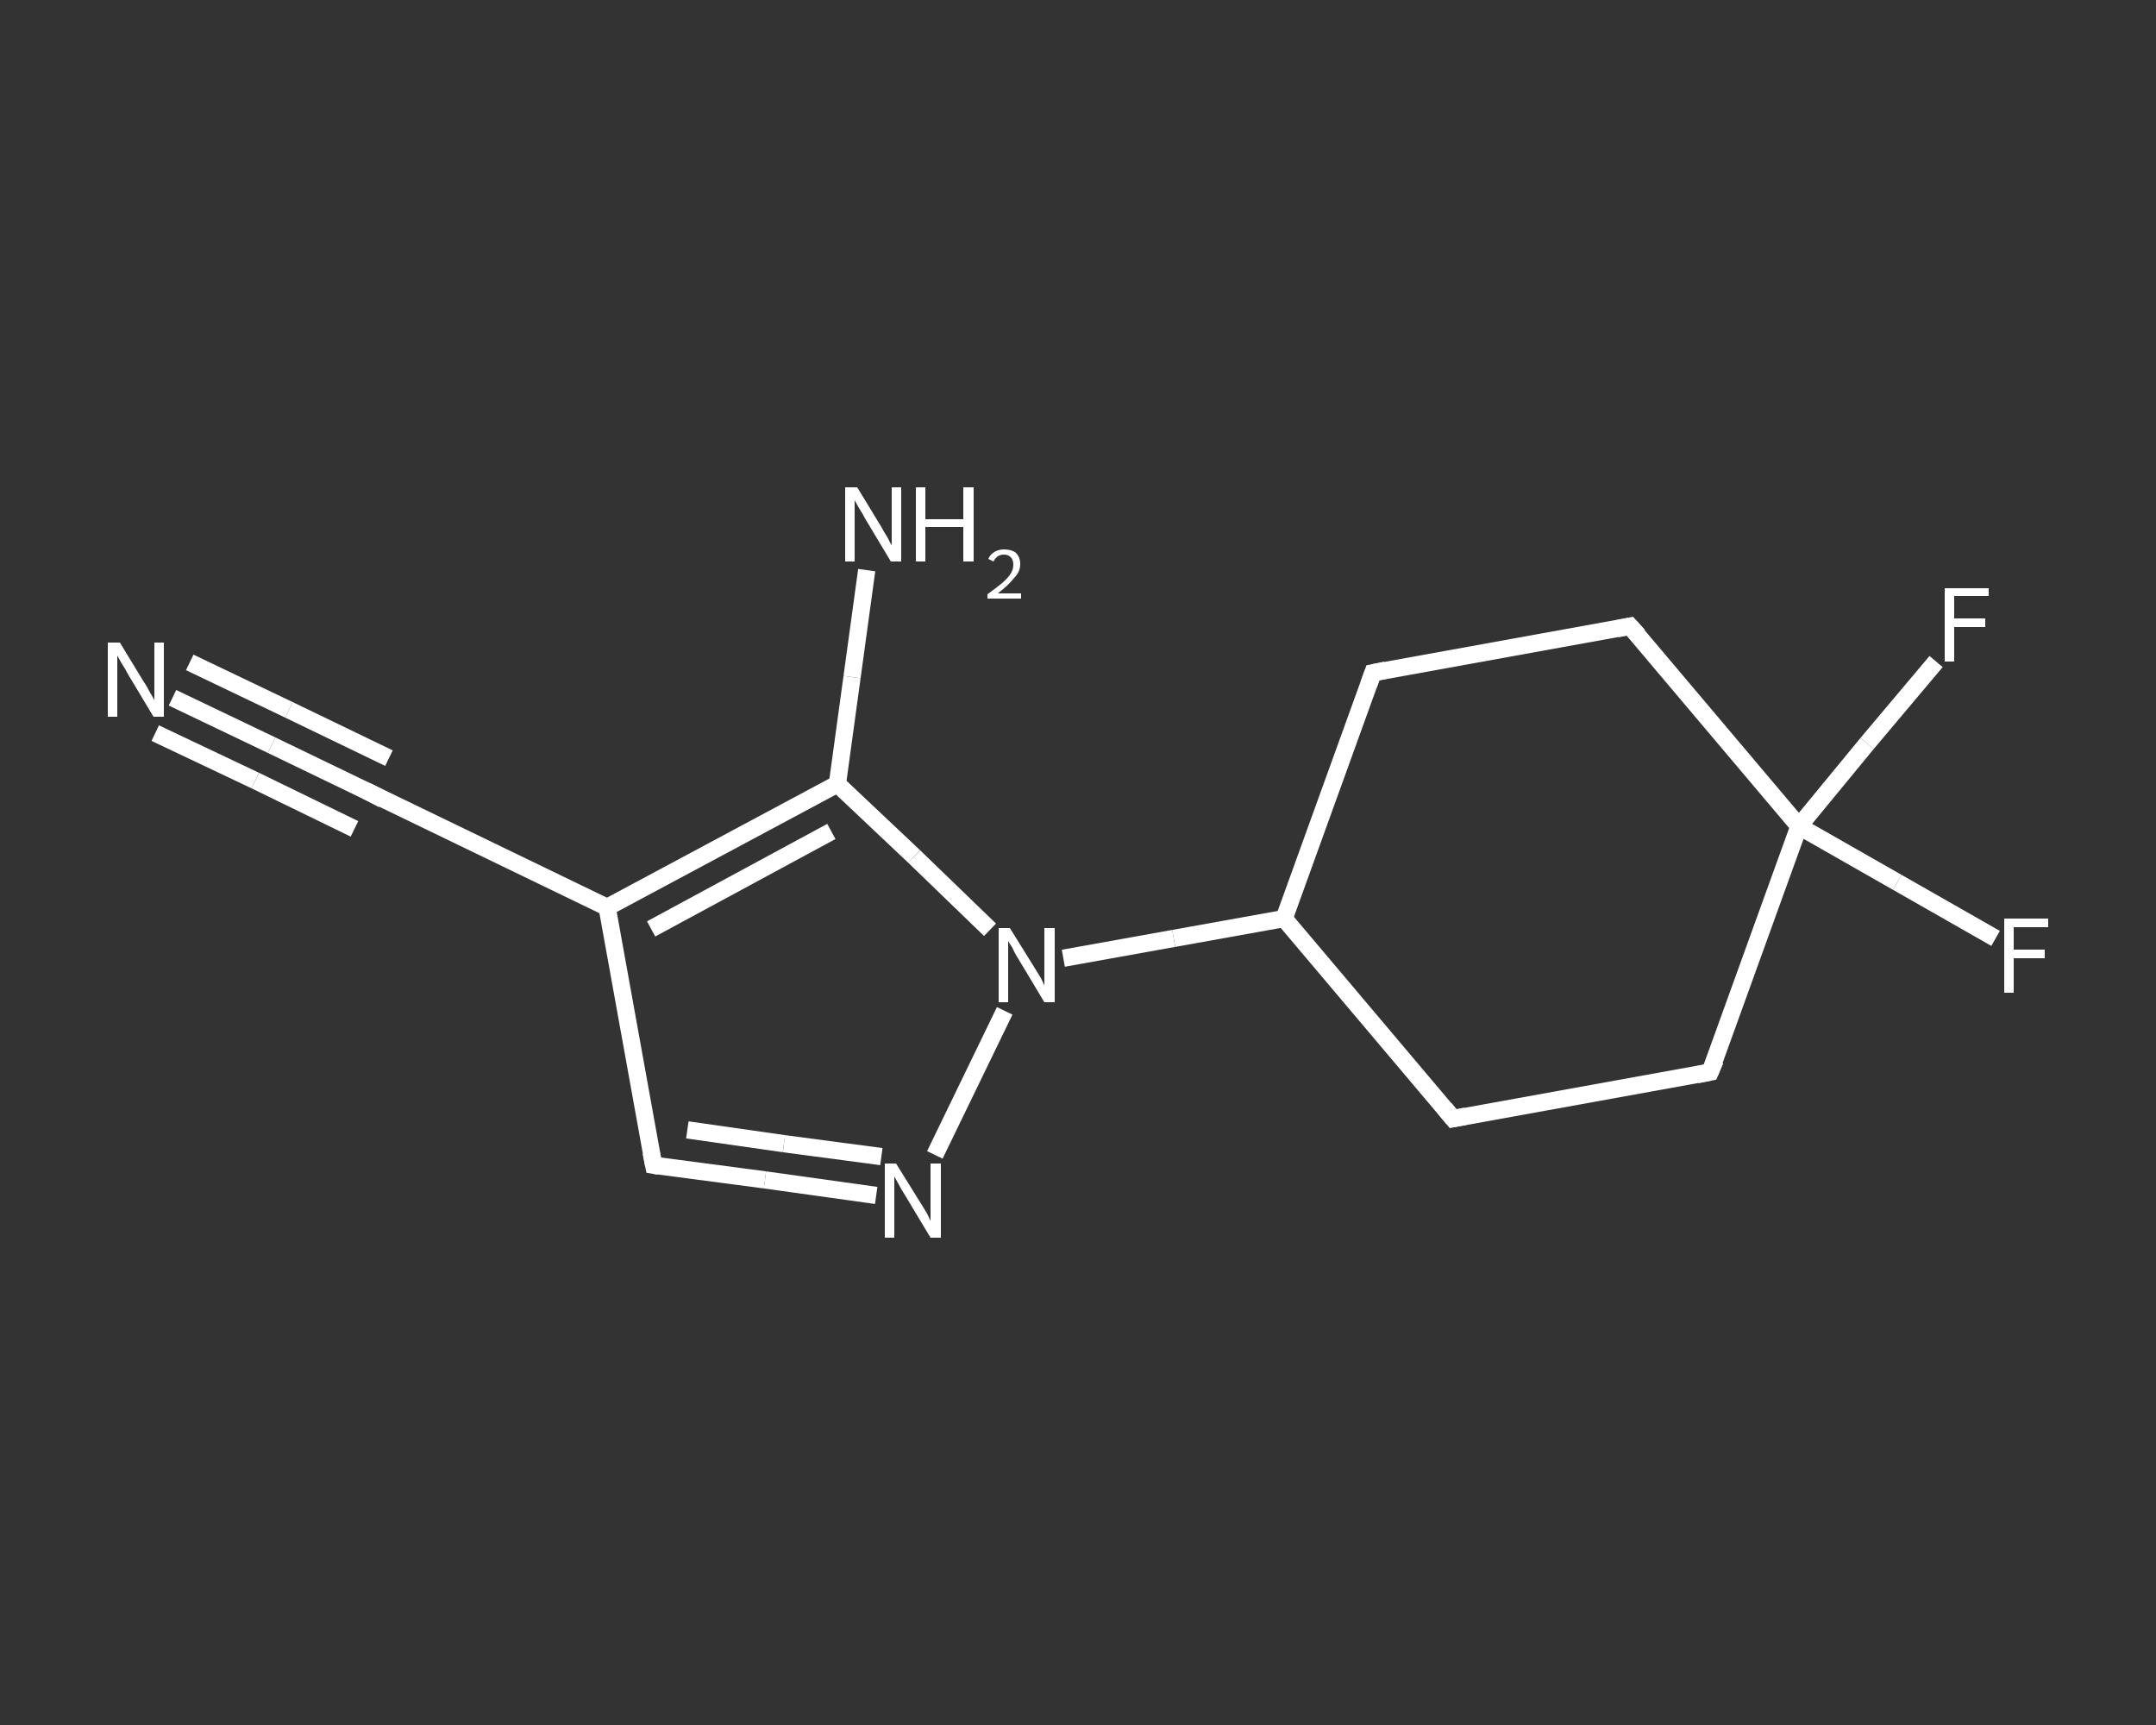 <?xml version='1.0' encoding='iso-8859-1'?>
<svg version='1.1' baseProfile='full'
              xmlns='http://www.w3.org/2000/svg'
                      xmlns:rdkit='http://www.rdkit.org/xml'
                      xmlns:xlink='http://www.w3.org/1999/xlink'
                  xml:space='preserve'
width='250px' height='200px' viewBox='0 0 250 200'>
<rect x="0" y="0" width="250" height="200" fill="#333333" stroke="none"/>
<!-- END OF HEADER -->
<rect style='opacity:1.0;fill:transparent;stroke:none' width='250.0' height='200.0' x='0.0' y='0.0'> </rect>
<path class='bond-0 atom-0 atom-1' d='M 20.0,80.9 L 31.5,86.4' style='fill:none;fill-rule:evenodd;stroke:#FFFFFF;stroke-width:2.0px;stroke-linecap:butt;stroke-linejoin:miter;stroke-opacity:1' />
<path class='bond-0 atom-0 atom-1' d='M 31.5,86.4 L 43.1,92.0' style='fill:none;fill-rule:evenodd;stroke:#FFFFFF;stroke-width:2.0px;stroke-linecap:butt;stroke-linejoin:miter;stroke-opacity:1' />
<path class='bond-0 atom-0 atom-1' d='M 22.0,76.8 L 33.5,82.3' style='fill:none;fill-rule:evenodd;stroke:#FFFFFF;stroke-width:2.0px;stroke-linecap:butt;stroke-linejoin:miter;stroke-opacity:1' />
<path class='bond-0 atom-0 atom-1' d='M 33.5,82.3 L 45.1,87.9' style='fill:none;fill-rule:evenodd;stroke:#FFFFFF;stroke-width:2.0px;stroke-linecap:butt;stroke-linejoin:miter;stroke-opacity:1' />
<path class='bond-0 atom-0 atom-1' d='M 18.0,85.0 L 29.6,90.5' style='fill:none;fill-rule:evenodd;stroke:#FFFFFF;stroke-width:2.0px;stroke-linecap:butt;stroke-linejoin:miter;stroke-opacity:1' />
<path class='bond-0 atom-0 atom-1' d='M 29.6,90.5 L 41.1,96.1' style='fill:none;fill-rule:evenodd;stroke:#FFFFFF;stroke-width:2.0px;stroke-linecap:butt;stroke-linejoin:miter;stroke-opacity:1' />
<path class='bond-1 atom-1 atom-2' d='M 43.1,92.0 L 70.4,105.2' style='fill:none;fill-rule:evenodd;stroke:#FFFFFF;stroke-width:2.0px;stroke-linecap:butt;stroke-linejoin:miter;stroke-opacity:1' />
<path class='bond-2 atom-2 atom-3' d='M 70.4,105.2 L 75.8,135.1' style='fill:none;fill-rule:evenodd;stroke:#FFFFFF;stroke-width:2.0px;stroke-linecap:butt;stroke-linejoin:miter;stroke-opacity:1' />
<path class='bond-3 atom-3 atom-4' d='M 75.8,135.1 L 88.7,136.8' style='fill:none;fill-rule:evenodd;stroke:#FFFFFF;stroke-width:2.0px;stroke-linecap:butt;stroke-linejoin:miter;stroke-opacity:1' />
<path class='bond-3 atom-3 atom-4' d='M 88.7,136.8 L 101.6,138.6' style='fill:none;fill-rule:evenodd;stroke:#FFFFFF;stroke-width:2.0px;stroke-linecap:butt;stroke-linejoin:miter;stroke-opacity:1' />
<path class='bond-3 atom-3 atom-4' d='M 79.7,131.0 L 90.9,132.6' style='fill:none;fill-rule:evenodd;stroke:#FFFFFF;stroke-width:2.0px;stroke-linecap:butt;stroke-linejoin:miter;stroke-opacity:1' />
<path class='bond-3 atom-3 atom-4' d='M 90.9,132.6 L 102.2,134.1' style='fill:none;fill-rule:evenodd;stroke:#FFFFFF;stroke-width:2.0px;stroke-linecap:butt;stroke-linejoin:miter;stroke-opacity:1' />
<path class='bond-4 atom-4 atom-5' d='M 108.4,133.9 L 116.5,117.2' style='fill:none;fill-rule:evenodd;stroke:#FFFFFF;stroke-width:2.0px;stroke-linecap:butt;stroke-linejoin:miter;stroke-opacity:1' />
<path class='bond-5 atom-5 atom-6' d='M 123.3,111.1 L 136.1,108.8' style='fill:none;fill-rule:evenodd;stroke:#FFFFFF;stroke-width:2.0px;stroke-linecap:butt;stroke-linejoin:miter;stroke-opacity:1' />
<path class='bond-5 atom-5 atom-6' d='M 136.1,108.8 L 148.9,106.5' style='fill:none;fill-rule:evenodd;stroke:#FFFFFF;stroke-width:2.0px;stroke-linecap:butt;stroke-linejoin:miter;stroke-opacity:1' />
<path class='bond-6 atom-6 atom-7' d='M 148.9,106.5 L 168.5,129.7' style='fill:none;fill-rule:evenodd;stroke:#FFFFFF;stroke-width:2.0px;stroke-linecap:butt;stroke-linejoin:miter;stroke-opacity:1' />
<path class='bond-7 atom-7 atom-8' d='M 168.5,129.7 L 198.3,124.3' style='fill:none;fill-rule:evenodd;stroke:#FFFFFF;stroke-width:2.0px;stroke-linecap:butt;stroke-linejoin:miter;stroke-opacity:1' />
<path class='bond-8 atom-8 atom-9' d='M 198.3,124.3 L 208.6,95.8' style='fill:none;fill-rule:evenodd;stroke:#FFFFFF;stroke-width:2.0px;stroke-linecap:butt;stroke-linejoin:miter;stroke-opacity:1' />
<path class='bond-9 atom-9 atom-10' d='M 208.6,95.8 L 216.5,86.2' style='fill:none;fill-rule:evenodd;stroke:#FFFFFF;stroke-width:2.0px;stroke-linecap:butt;stroke-linejoin:miter;stroke-opacity:1' />
<path class='bond-9 atom-9 atom-10' d='M 216.5,86.2 L 224.5,76.7' style='fill:none;fill-rule:evenodd;stroke:#FFFFFF;stroke-width:2.0px;stroke-linecap:butt;stroke-linejoin:miter;stroke-opacity:1' />
<path class='bond-10 atom-9 atom-11' d='M 208.6,95.8 L 220.0,102.3' style='fill:none;fill-rule:evenodd;stroke:#FFFFFF;stroke-width:2.0px;stroke-linecap:butt;stroke-linejoin:miter;stroke-opacity:1' />
<path class='bond-10 atom-9 atom-11' d='M 220.0,102.3 L 231.4,108.8' style='fill:none;fill-rule:evenodd;stroke:#FFFFFF;stroke-width:2.0px;stroke-linecap:butt;stroke-linejoin:miter;stroke-opacity:1' />
<path class='bond-11 atom-9 atom-12' d='M 208.6,95.8 L 189.0,72.6' style='fill:none;fill-rule:evenodd;stroke:#FFFFFF;stroke-width:2.0px;stroke-linecap:butt;stroke-linejoin:miter;stroke-opacity:1' />
<path class='bond-12 atom-12 atom-13' d='M 189.0,72.6 L 159.2,78.0' style='fill:none;fill-rule:evenodd;stroke:#FFFFFF;stroke-width:2.0px;stroke-linecap:butt;stroke-linejoin:miter;stroke-opacity:1' />
<path class='bond-13 atom-5 atom-14' d='M 114.8,107.8 L 106.0,99.3' style='fill:none;fill-rule:evenodd;stroke:#FFFFFF;stroke-width:2.0px;stroke-linecap:butt;stroke-linejoin:miter;stroke-opacity:1' />
<path class='bond-13 atom-5 atom-14' d='M 106.0,99.3 L 97.1,90.9' style='fill:none;fill-rule:evenodd;stroke:#FFFFFF;stroke-width:2.0px;stroke-linecap:butt;stroke-linejoin:miter;stroke-opacity:1' />
<path class='bond-14 atom-14 atom-15' d='M 97.1,90.9 L 98.8,78.5' style='fill:none;fill-rule:evenodd;stroke:#FFFFFF;stroke-width:2.0px;stroke-linecap:butt;stroke-linejoin:miter;stroke-opacity:1' />
<path class='bond-14 atom-14 atom-15' d='M 98.8,78.5 L 100.5,66.1' style='fill:none;fill-rule:evenodd;stroke:#FFFFFF;stroke-width:2.0px;stroke-linecap:butt;stroke-linejoin:miter;stroke-opacity:1' />
<path class='bond-15 atom-14 atom-2' d='M 97.1,90.9 L 70.4,105.2' style='fill:none;fill-rule:evenodd;stroke:#FFFFFF;stroke-width:2.0px;stroke-linecap:butt;stroke-linejoin:miter;stroke-opacity:1' />
<path class='bond-15 atom-14 atom-2' d='M 96.4,96.4 L 75.5,107.7' style='fill:none;fill-rule:evenodd;stroke:#FFFFFF;stroke-width:2.0px;stroke-linecap:butt;stroke-linejoin:miter;stroke-opacity:1' />
<path class='bond-16 atom-13 atom-6' d='M 159.2,78.0 L 148.9,106.5' style='fill:none;fill-rule:evenodd;stroke:#FFFFFF;stroke-width:2.0px;stroke-linecap:butt;stroke-linejoin:miter;stroke-opacity:1' />
<path d='M 42.5,91.7 L 43.1,92.0 L 44.4,92.7' style='fill:none;stroke:#FFFFFF;stroke-width:2.0px;stroke-linecap:butt;stroke-linejoin:miter;stroke-opacity:1;' />
<path d='M 75.5,133.6 L 75.8,135.1 L 76.4,135.2' style='fill:none;stroke:#FFFFFF;stroke-width:2.0px;stroke-linecap:butt;stroke-linejoin:miter;stroke-opacity:1;' />
<path d='M 167.5,128.5 L 168.5,129.7 L 170.0,129.4' style='fill:none;stroke:#FFFFFF;stroke-width:2.0px;stroke-linecap:butt;stroke-linejoin:miter;stroke-opacity:1;' />
<path d='M 196.8,124.6 L 198.3,124.3 L 198.9,122.9' style='fill:none;stroke:#FFFFFF;stroke-width:2.0px;stroke-linecap:butt;stroke-linejoin:miter;stroke-opacity:1;' />
<path d='M 190.0,73.7 L 189.0,72.6 L 187.5,72.9' style='fill:none;stroke:#FFFFFF;stroke-width:2.0px;stroke-linecap:butt;stroke-linejoin:miter;stroke-opacity:1;' />
<path d='M 160.7,77.7 L 159.2,78.0 L 158.7,79.4' style='fill:none;stroke:#FFFFFF;stroke-width:2.0px;stroke-linecap:butt;stroke-linejoin:miter;stroke-opacity:1;' />
<path class='atom-0' d='M 13.9 74.5
L 16.7 79.1
Q 17.0 79.5, 17.4 80.3
Q 17.9 81.1, 17.9 81.2
L 17.9 74.5
L 19.0 74.5
L 19.0 83.1
L 17.8 83.1
L 14.8 78.1
Q 14.5 77.5, 14.1 76.9
Q 13.7 76.2, 13.6 76.0
L 13.6 83.1
L 12.5 83.1
L 12.5 74.5
L 13.9 74.5
' fill='#FFFFFF'/>
<path class='atom-4' d='M 103.9 134.9
L 106.7 139.4
Q 107.0 139.9, 107.5 140.7
Q 107.9 141.5, 107.9 141.6
L 107.9 134.9
L 109.1 134.9
L 109.1 143.5
L 107.9 143.5
L 104.9 138.5
Q 104.5 137.9, 104.2 137.3
Q 103.8 136.6, 103.7 136.4
L 103.7 143.5
L 102.6 143.5
L 102.6 134.9
L 103.9 134.9
' fill='#FFFFFF'/>
<path class='atom-5' d='M 117.1 107.6
L 119.9 112.1
Q 120.2 112.6, 120.7 113.4
Q 121.1 114.2, 121.1 114.3
L 121.1 107.6
L 122.3 107.6
L 122.3 116.2
L 121.1 116.2
L 118.1 111.2
Q 117.7 110.6, 117.4 109.9
Q 117.0 109.3, 116.9 109.1
L 116.9 116.2
L 115.8 116.2
L 115.8 107.6
L 117.1 107.6
' fill='#FFFFFF'/>
<path class='atom-10' d='M 225.5 68.2
L 230.6 68.2
L 230.6 69.1
L 226.6 69.1
L 226.6 71.7
L 230.2 71.7
L 230.2 72.7
L 226.6 72.7
L 226.6 76.7
L 225.5 76.7
L 225.5 68.2
' fill='#FFFFFF'/>
<path class='atom-11' d='M 232.4 106.5
L 237.5 106.5
L 237.5 107.5
L 233.5 107.5
L 233.5 110.1
L 237.1 110.1
L 237.1 111.1
L 233.5 111.1
L 233.5 115.1
L 232.4 115.1
L 232.4 106.5
' fill='#FFFFFF'/>
<path class='atom-15' d='M 99.4 56.5
L 102.2 61.1
Q 102.4 61.5, 102.9 62.3
Q 103.3 63.1, 103.4 63.2
L 103.4 56.5
L 104.5 56.5
L 104.5 65.1
L 103.3 65.1
L 100.3 60.1
Q 100.0 59.5, 99.6 58.9
Q 99.2 58.2, 99.1 58.0
L 99.1 65.1
L 98.0 65.1
L 98.0 56.5
L 99.4 56.5
' fill='#FFFFFF'/>
<path class='atom-15' d='M 106.2 56.5
L 107.3 56.5
L 107.3 60.2
L 111.7 60.2
L 111.7 56.5
L 112.9 56.5
L 112.9 65.1
L 111.7 65.1
L 111.7 61.1
L 107.3 61.1
L 107.3 65.1
L 106.2 65.1
L 106.2 56.5
' fill='#FFFFFF'/>
<path class='atom-15' d='M 114.6 64.8
Q 114.8 64.3, 115.3 64.0
Q 115.8 63.7, 116.4 63.7
Q 117.3 63.7, 117.8 64.1
Q 118.3 64.6, 118.3 65.4
Q 118.3 66.3, 117.6 67.0
Q 117.0 67.8, 115.7 68.8
L 118.4 68.8
L 118.4 69.4
L 114.5 69.4
L 114.5 68.9
Q 115.6 68.1, 116.2 67.6
Q 116.9 67.0, 117.2 66.5
Q 117.5 66.0, 117.5 65.5
Q 117.5 64.9, 117.2 64.6
Q 116.9 64.3, 116.4 64.3
Q 116.0 64.3, 115.7 64.5
Q 115.4 64.7, 115.2 65.1
L 114.6 64.8
' fill='#FFFFFF'/>
</svg>
